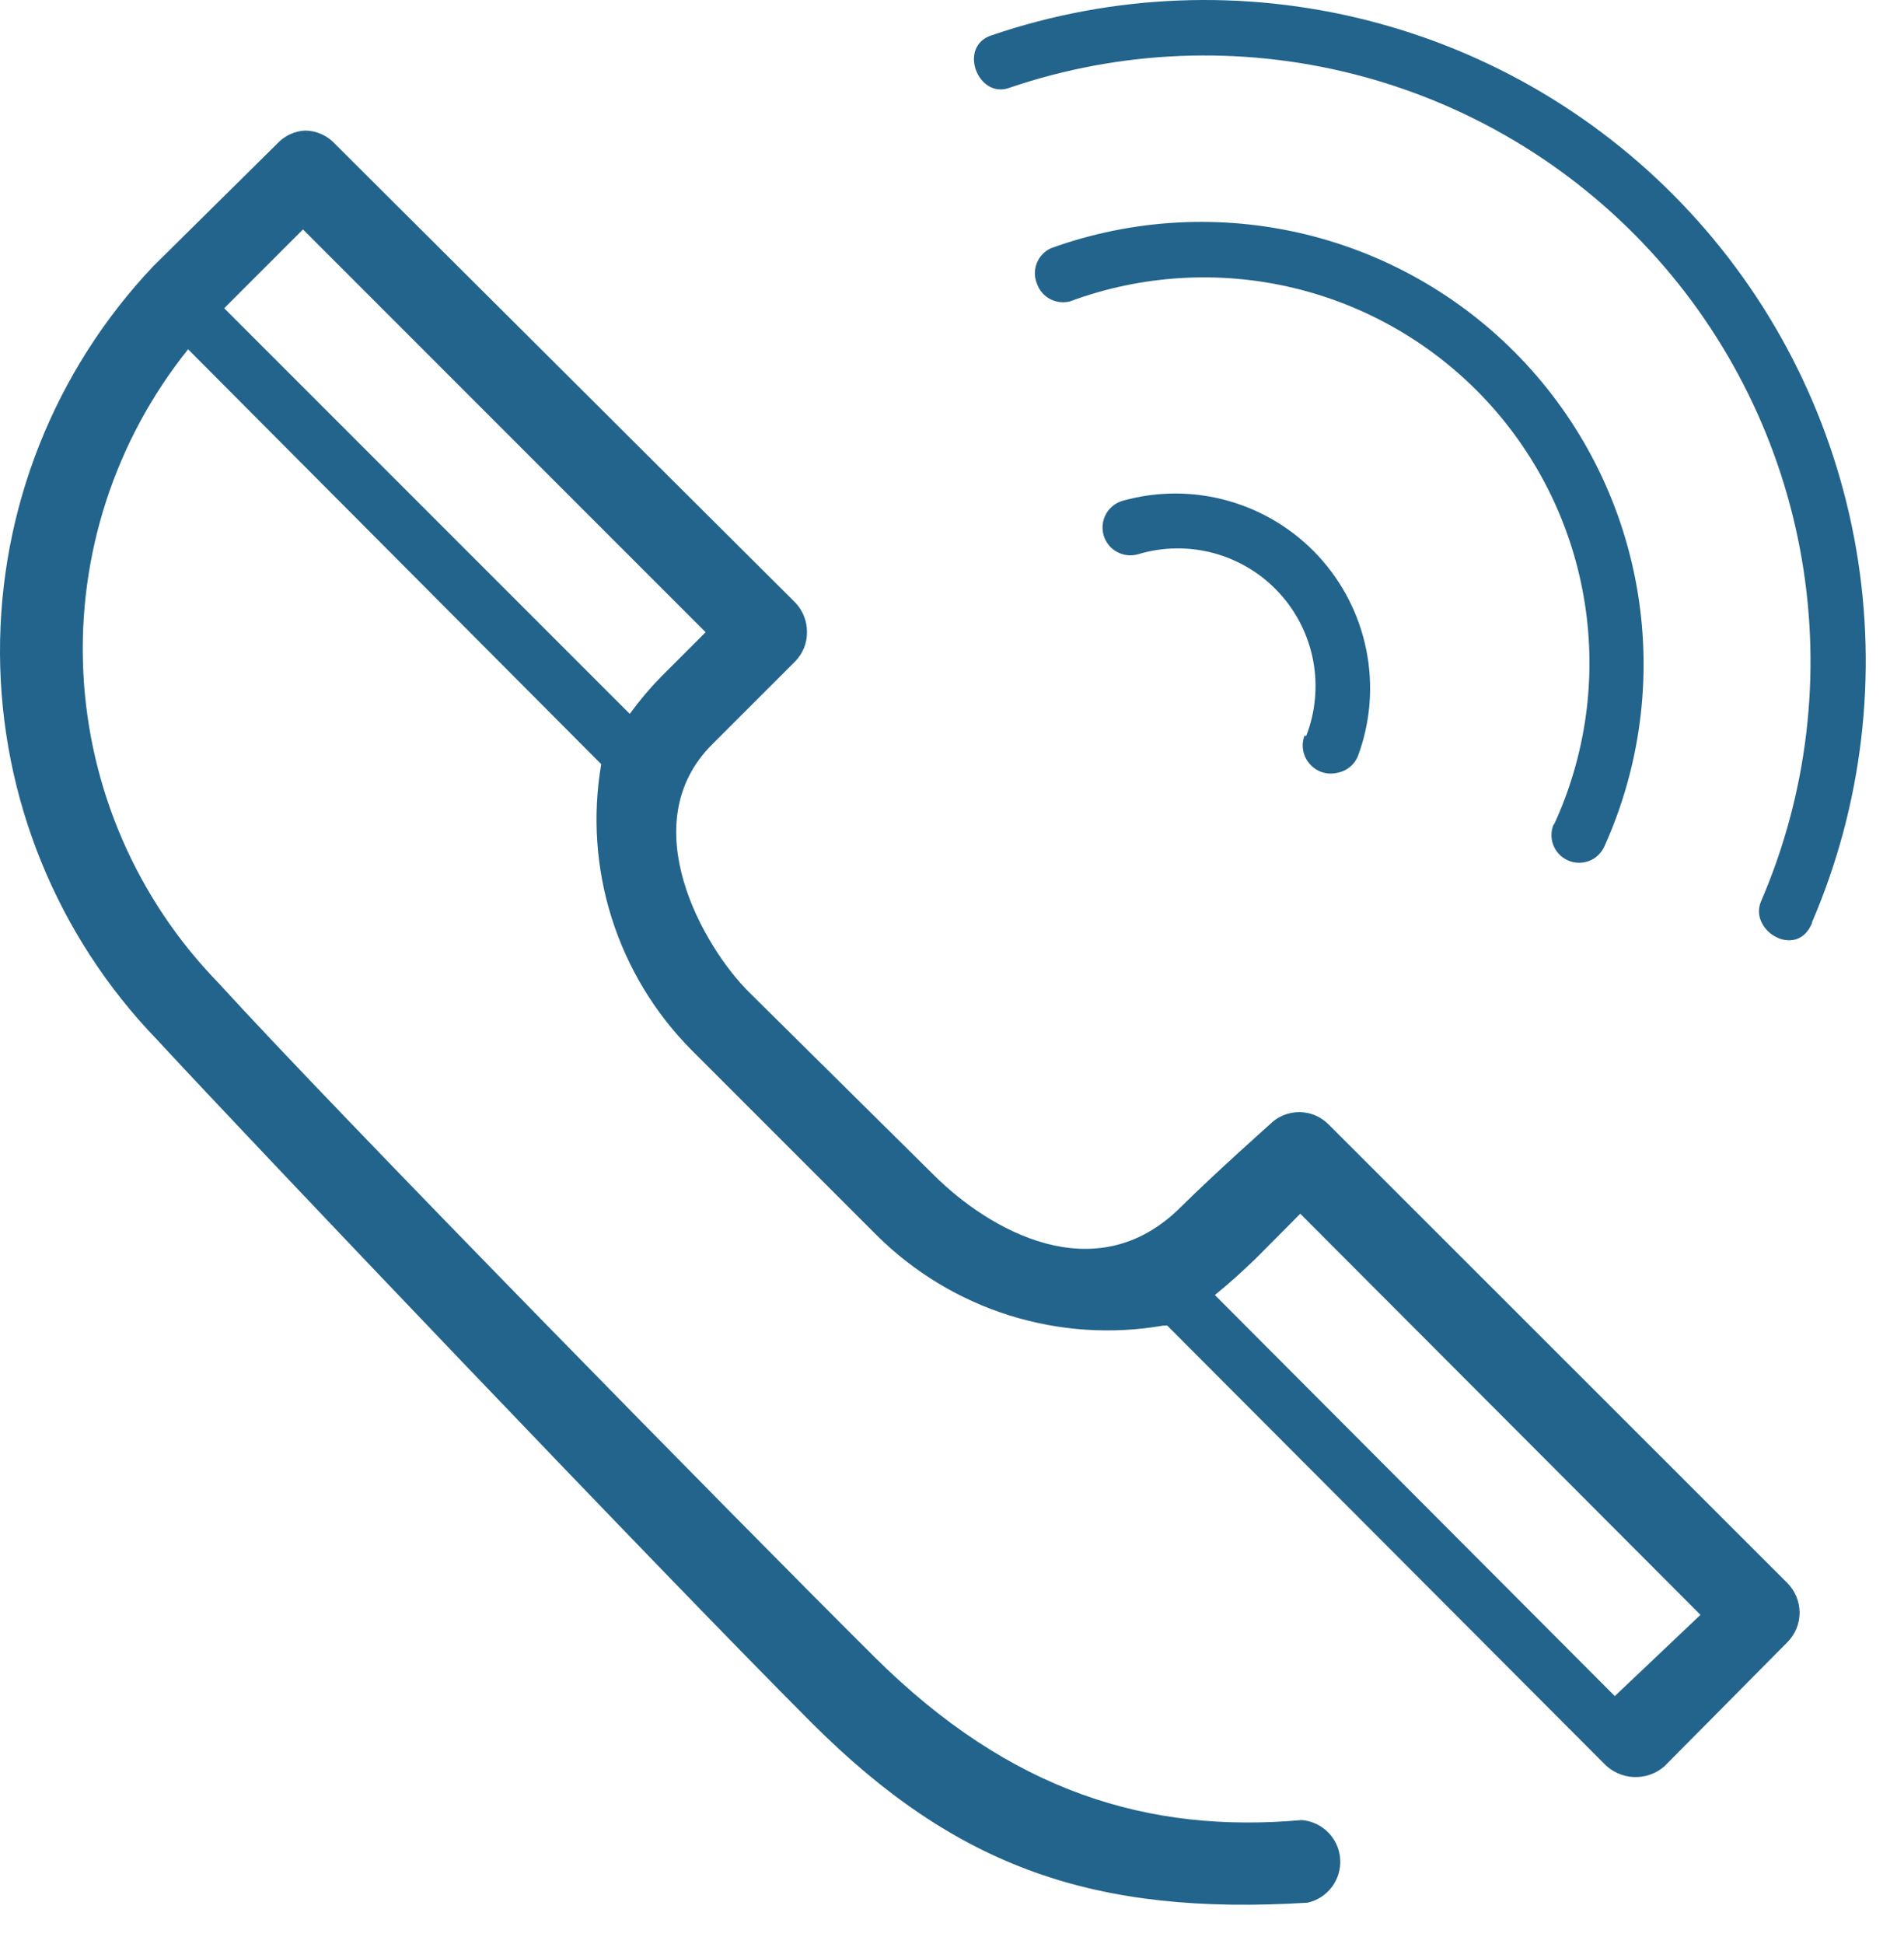 <svg width="48" height="49" viewBox="0 0 48 49" fill="none" xmlns="http://www.w3.org/2000/svg">
<path d="M33.495 28.343C33.398 28.244 33.282 28.166 33.155 28.112C33.027 28.059 32.89 28.031 32.752 28.031C32.614 28.031 32.477 28.059 32.349 28.112C32.222 28.166 32.106 28.244 32.009 28.343C32.009 28.343 30.62 29.579 29.766 30.426C27.607 32.578 24.906 30.974 23.552 29.627L18.879 25.003C17.747 23.878 15.935 20.767 17.962 18.754L20.046 16.671C20.142 16.573 20.218 16.457 20.27 16.329C20.321 16.202 20.346 16.065 20.344 15.928C20.345 15.651 20.238 15.384 20.046 15.185L8.38 3.562C8.19 3.389 7.943 3.292 7.686 3.291C7.421 3.306 7.172 3.423 6.992 3.617L3.867 6.707C1.369 9.343 -0.017 12.842 0 16.474C0.017 20.106 1.435 23.591 3.958 26.204C6.297 28.738 16.796 39.758 20.462 43.424C24.128 47.09 27.614 48.284 32.96 47.958C33.208 47.904 33.427 47.762 33.579 47.559C33.73 47.356 33.804 47.106 33.786 46.853C33.769 46.601 33.661 46.363 33.482 46.184C33.304 46.004 33.067 45.894 32.815 45.875C28.968 46.215 25.482 45.181 22.038 41.757C18.594 38.334 8.478 28.037 5.506 24.774C3.452 22.663 2.241 19.875 2.1 16.933C1.959 13.992 2.899 11.101 4.742 8.804L15.157 19.261C14.935 20.555 15.025 21.884 15.42 23.136C15.815 24.388 16.503 25.528 17.428 26.461L22.108 31.141C23.043 32.068 24.186 32.758 25.442 33.153C26.699 33.548 28.031 33.637 29.329 33.411H29.426L40.431 44.444C40.627 44.652 40.895 44.776 41.18 44.79C41.465 44.804 41.744 44.708 41.959 44.521L45.063 41.389C45.258 41.192 45.368 40.925 45.368 40.647C45.367 40.368 45.257 40.102 45.063 39.904L33.495 28.343ZM15.873 17.99L5.652 7.769L7.638 5.783L17.789 15.935L16.664 17.06C16.38 17.35 16.118 17.661 15.879 17.99H15.873ZM40.709 42.75L30.627 32.641C30.981 32.356 31.322 32.044 31.655 31.724L32.78 30.592L42.869 40.702L40.709 42.75ZM45.681 23.267C45.299 24.191 44.077 23.462 44.396 22.718C45.566 20.004 45.923 17.008 45.424 14.094C44.925 11.181 43.591 8.475 41.584 6.304C39.578 4.134 36.984 2.592 34.119 1.866C31.253 1.14 28.239 1.261 25.441 2.215C24.656 2.499 24.135 1.166 25.003 0.888C28.054 -0.15 31.341 -0.281 34.465 0.511C37.59 1.303 40.417 2.983 42.605 5.35C44.794 7.716 46.249 10.666 46.795 13.842C47.341 17.019 46.954 20.285 45.681 23.246V23.267ZM39.175 20.788C39.981 19.041 40.252 17.095 39.951 15.194C39.651 13.293 38.793 11.525 37.487 10.112C36.18 8.699 34.484 7.706 32.613 7.258C30.742 6.81 28.779 6.928 26.975 7.596C26.806 7.64 26.626 7.619 26.471 7.537C26.317 7.455 26.199 7.317 26.142 7.151C26.073 6.985 26.072 6.799 26.138 6.632C26.204 6.465 26.332 6.33 26.496 6.256C28.558 5.511 30.793 5.391 32.923 5.909C35.052 6.428 36.982 7.563 38.47 9.172C39.959 10.781 40.94 12.793 41.291 14.957C41.642 17.12 41.348 19.339 40.445 21.337C40.369 21.505 40.229 21.637 40.056 21.702C39.882 21.767 39.69 21.76 39.522 21.684C39.353 21.608 39.222 21.467 39.157 21.294C39.092 21.121 39.098 20.929 39.175 20.761V20.788ZM32.926 18.559C33.163 17.953 33.225 17.292 33.105 16.651C32.984 16.011 32.686 15.418 32.244 14.939C31.802 14.46 31.235 14.116 30.606 13.944C29.978 13.773 29.314 13.782 28.69 13.97C28.602 13.995 28.509 14.003 28.418 13.993C28.326 13.983 28.238 13.954 28.157 13.91C28.076 13.866 28.005 13.806 27.948 13.734C27.89 13.662 27.848 13.579 27.822 13.491C27.797 13.402 27.789 13.31 27.799 13.218C27.809 13.127 27.837 13.038 27.882 12.957C27.926 12.877 27.986 12.806 28.058 12.748C28.13 12.691 28.213 12.648 28.301 12.623C29.172 12.377 30.094 12.378 30.965 12.624C31.836 12.87 32.622 13.351 33.237 14.016C33.851 14.681 34.27 15.502 34.446 16.39C34.623 17.277 34.551 18.196 34.238 19.045C34.194 19.16 34.119 19.262 34.023 19.338C33.926 19.415 33.811 19.465 33.689 19.483C33.561 19.51 33.428 19.5 33.305 19.455C33.182 19.409 33.075 19.33 32.995 19.226C32.917 19.13 32.867 19.015 32.849 18.893C32.83 18.771 32.845 18.646 32.891 18.532L32.926 18.559Z" fill="#23648C"/>
</svg>
